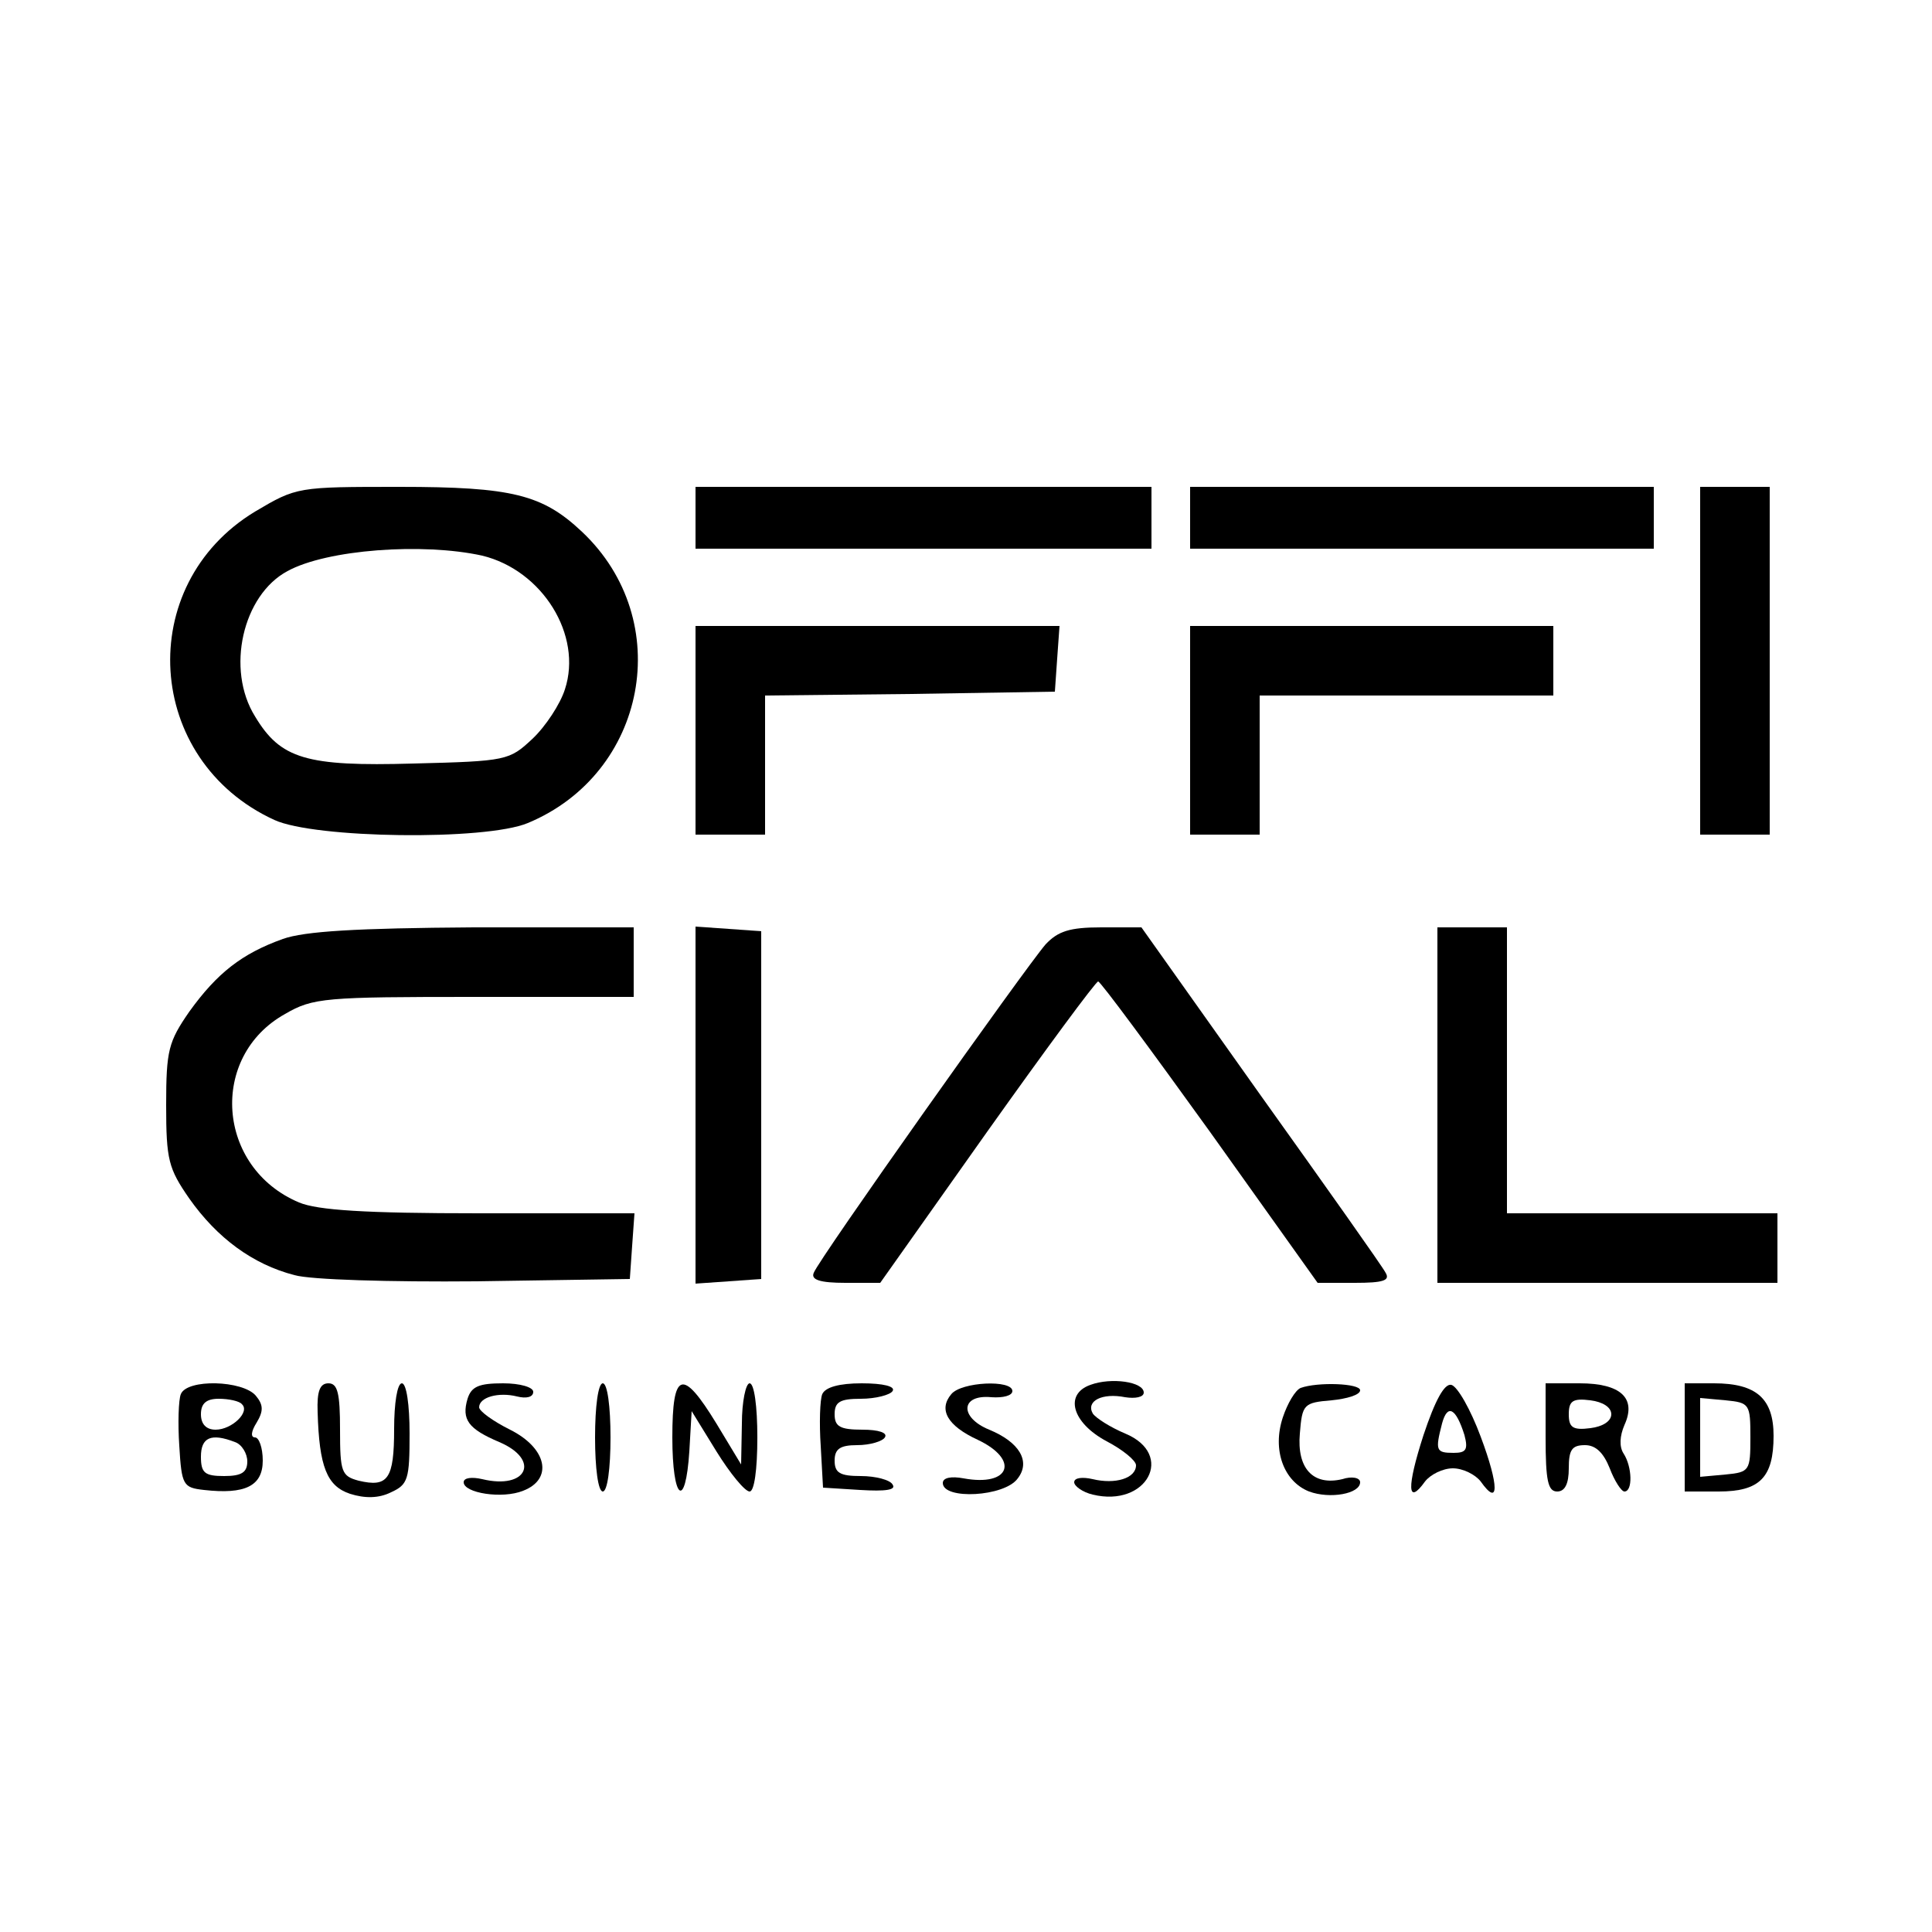 <?xml version="1.0" standalone="no"?>
<!DOCTYPE svg PUBLIC "-//W3C//DTD SVG 20010904//EN"
 "http://www.w3.org/TR/2001/REC-SVG-20010904/DTD/svg10.dtd">
<svg version="1.0" xmlns="http://www.w3.org/2000/svg"
 width="250pt" height="250pt" viewBox="0 0 250 250"
 preserveAspectRatio="xMidYMid meet">
<g transform="translate(0,250) scale(0.1,-0.1)"
fill="#000000" stroke="none">
<path d="M330 1838 c-157 -95 -143 -322 25 -399 52 -24 273 -27 328 -4 154 64
192 262 70 377 -51 48 -90 58 -236 58 -132 0 -133 0 -187 -32z m294 -57 c78
-19 130 -103 107 -173 -6 -19 -25 -48 -42 -64 -30 -28 -33 -29 -154 -32 -139
-4 -172 6 -205 61 -38 61 -16 157 42 188 51 28 175 37 252 20z"/>
<path d="M900 1830 l0 -40 295 0 295 0 0 40 0 40 -295 0 -295 0 0 -40z"/>
<path d="M1540 1830 l0 -40 300 0 300 0 0 40 0 40 -300 0 -300 0 0 -40z"/>
<path d="M2200 1645 l0 -225 45 0 45 0 0 225 0 225 -45 0 -45 0 0 -225z"/>
<path d="M900 1555 l0 -135 45 0 45 0 0 90 0 90 188 2 187 3 3 43 3 42 -235 0
-236 0 0 -135z"/>
<path d="M1540 1555 l0 -135 45 0 45 0 0 90 0 90 190 0 190 0 0 45 0 45 -235
0 -235 0 0 -135z"/>
<path d="M366 1285 c-53 -19 -85 -44 -121 -94 -27 -39 -30 -50 -30 -121 0 -71
3 -82 30 -121 36 -51 82 -85 136 -99 21 -6 123 -9 236 -8 l198 3 3 43 3 42
-201 0 c-148 0 -209 4 -233 14 -107 45 -117 189 -18 244 36 21 52 22 245 22
l206 0 0 45 0 45 -207 0 c-152 -1 -219 -5 -247 -15z"/>
<path d="M900 1070 l0 -231 43 3 42 3 0 225 0 225 -42 3 -43 3 0 -231z"/>
<path d="M1353 1278 c-26 -30 -294 -408 -300 -425 -4 -9 8 -13 41 -13 l45 0
138 195 c76 107 141 195 144 195 3 0 68 -88 145 -195 l139 -195 48 0 c37 0 46
3 40 13 -4 8 -77 111 -162 230 l-154 217 -52 0 c-41 0 -56 -5 -72 -22z"/>
<path d="M1860 1070 l0 -230 220 0 220 0 0 45 0 45 -175 0 -175 0 0 185 0 185
-45 0 -45 0 0 -230z"/>
<path d="M1411 708 c-34 -12 -24 -49 21 -73 21 -11 38 -25 38 -31 0 -17 -27
-25 -56 -18 -13 3 -24 2 -24 -4 0 -5 11 -13 24 -16 70 -17 107 52 42 79 -19 8
-38 20 -42 26 -9 16 12 27 42 21 13 -2 24 0 24 6 0 14 -42 20 -69 10z"/>
<path d="M234 696 c-3 -7 -4 -38 -2 -67 3 -51 5 -54 32 -57 53 -6 76 5 76 38
0 17 -5 30 -10 30 -6 0 -5 8 2 19 9 15 9 23 -1 35 -17 20 -89 22 -97 2z m79
-13 c11 -10 -13 -33 -34 -33 -12 0 -19 7 -19 20 0 14 7 20 23 20 13 0 27 -3
30 -7z m-9 -49 c9 -3 16 -15 16 -25 0 -14 -7 -19 -30 -19 -25 0 -30 4 -30 25
0 25 13 31 44 19z"/>
<path d="M411 673 c2 -71 12 -96 42 -106 19 -6 37 -6 53 2 22 10 24 17 24 76
0 37 -4 65 -10 65 -6 0 -10 -26 -10 -59 0 -65 -8 -76 -46 -67 -22 6 -24 11
-24 66 0 47 -3 60 -15 60 -11 0 -15 -10 -14 -37z"/>
<path d="M605 690 c-8 -27 1 -39 41 -56 54 -23 36 -62 -22 -48 -13 3 -24 2
-24 -4 0 -14 50 -22 77 -11 39 15 31 55 -17 79 -22 11 -40 24 -40 29 0 13 25
20 49 14 12 -3 21 -1 21 6 0 6 -17 11 -39 11 -31 0 -41 -4 -46 -20z"/>
<path d="M770 640 c0 -40 4 -70 10 -70 6 0 10 30 10 70 0 40 -4 70 -10 70 -6
0 -10 -30 -10 -70z"/>
<path d="M870 640 c0 -81 17 -95 22 -18 l3 52 32 -52 c18 -29 37 -52 43 -52 6
0 10 28 10 70 0 40 -4 70 -10 70 -5 0 -10 -24 -10 -52 l-1 -53 -32 53 c-44 72
-57 68 -57 -18z"/>
<path d="M1064 696 c-3 -7 -4 -38 -2 -67 l3 -54 48 -3 c33 -2 47 0 42 7 -3 6
-22 11 -41 11 -27 0 -34 4 -34 20 0 15 7 20 29 20 17 0 33 5 36 10 4 6 -8 10
-29 10 -29 0 -36 4 -36 20 0 16 7 20 34 20 19 0 38 5 41 10 4 6 -12 10 -40 10
-29 0 -47 -5 -51 -14z"/>
<path d="M1231 696 c-17 -20 -5 -41 34 -59 55 -26 42 -61 -18 -50 -16 3 -27 1
-27 -6 0 -22 80 -18 97 6 17 22 2 47 -37 63 -39 16 -37 46 3 42 15 -1 27 2 27
8 0 15 -66 12 -79 -4z"/>
<path d="M1683 704 c-7 -3 -17 -20 -23 -38 -14 -42 1 -83 34 -96 27 -10 66 -3
66 12 0 6 -11 8 -23 4 -38 -9 -59 14 -55 59 3 38 5 40 41 43 20 2 37 7 37 13
0 9 -55 11 -77 3z"/>
<path d="M1842 643 c-22 -68 -21 -92 2 -60 7 9 23 17 36 17 13 0 29 -8 36 -17
24 -34 24 -6 0 58 -13 35 -30 65 -38 67 -9 2 -21 -20 -36 -65z m53 0 c5 -19 2
-23 -14 -23 -23 0 -24 3 -15 38 7 26 18 20 29 -15z"/>
<path d="M2000 640 c0 -56 3 -70 15 -70 10 0 15 10 15 30 0 24 4 30 21 30 14
0 24 -10 32 -30 6 -16 15 -30 19 -30 11 0 10 32 -1 49 -6 9 -5 23 1 37 16 35
-5 54 -58 54 l-44 0 0 -70z m85 30 c0 -9 -11 -16 -27 -18 -23 -3 -28 1 -28 18
0 17 5 21 28 18 16 -2 27 -9 27 -18z"/>
<path d="M2180 640 l0 -70 44 0 c53 0 71 18 71 72 0 48 -22 68 -77 68 l-38 0
0 -70z m85 0 c0 -43 -1 -45 -32 -48 l-33 -3 0 51 0 51 33 -3 c31 -3 32 -5 32
-48z"/>
</g>
</svg>
